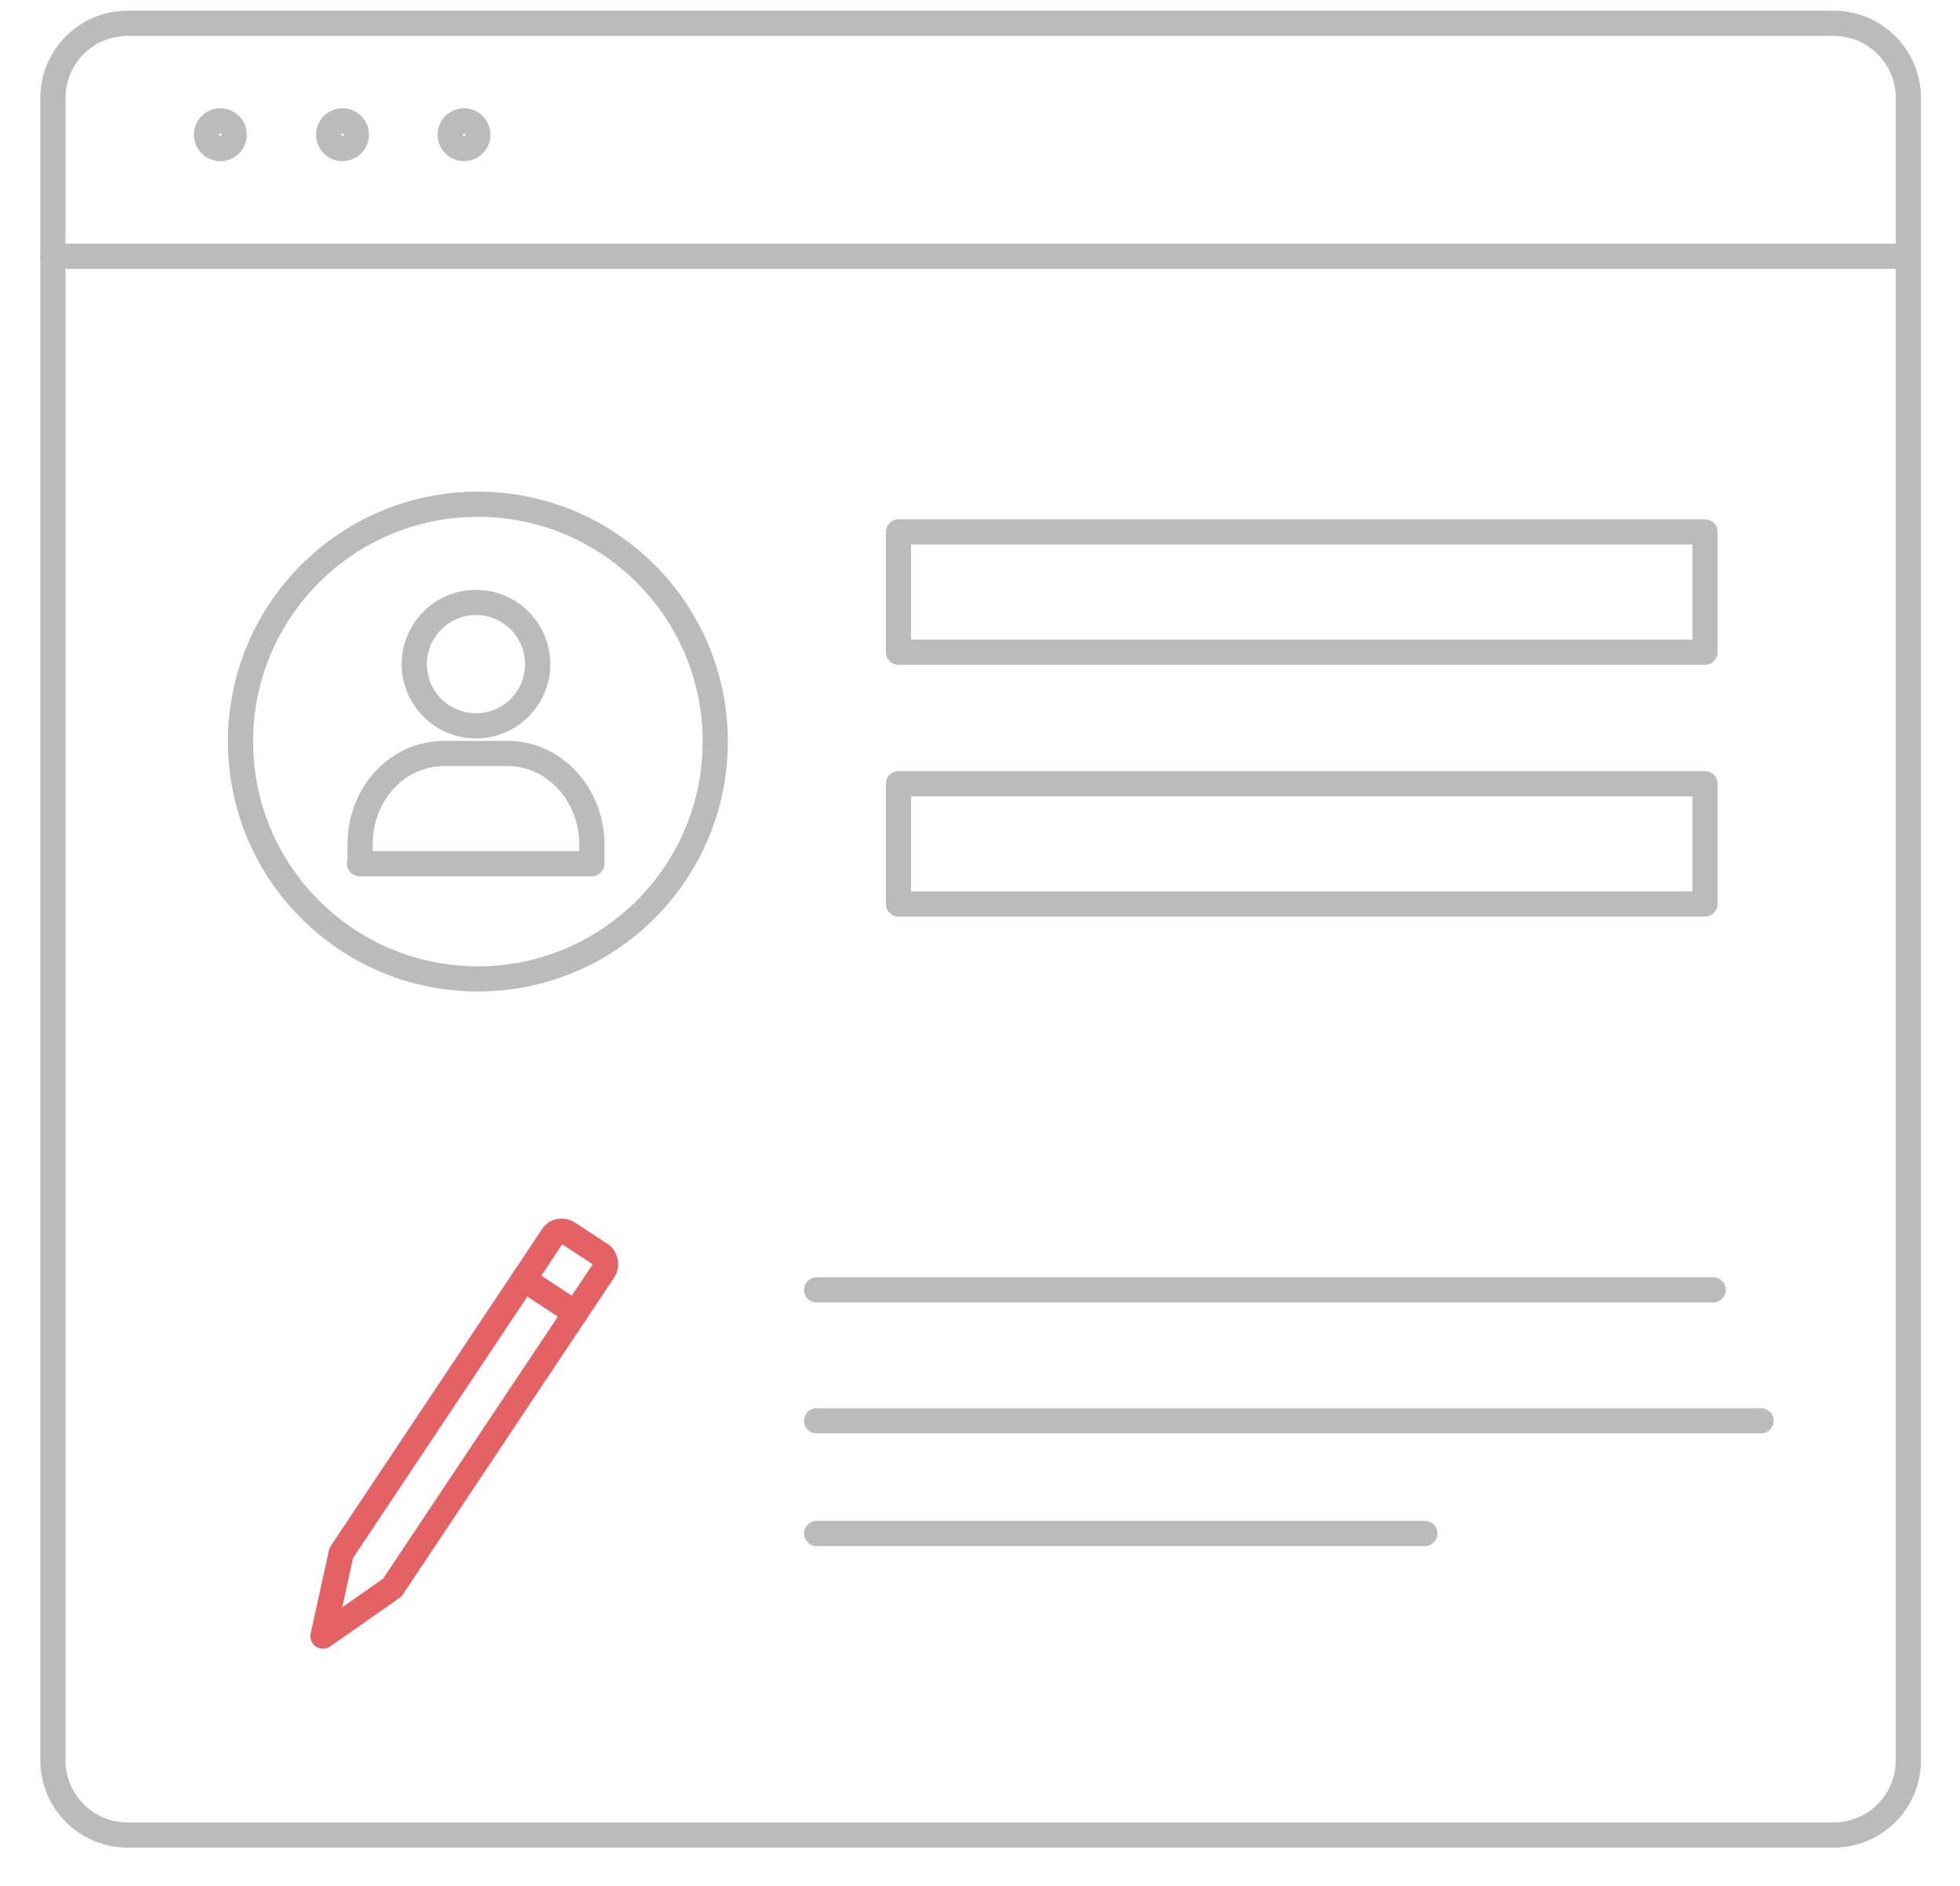 <?xml version="1.0" encoding="utf-8"?>
<!-- Generator: Adobe Illustrator 21.1.0, SVG Export Plug-In . SVG Version: 6.00 Build 0)  -->
<svg version="1.1" id="Layer_1" xmlns="http://www.w3.org/2000/svg" xmlns:xlink="http://www.w3.org/1999/xlink" x="0px" y="0px"
	 viewBox="0 0 311.3 299.6" style="enable-background:new 0 0 311.3 299.6;" xml:space="preserve">
<style type="text/css">
	.st0{fill:none;stroke:#BBBBBB;stroke-width:4;stroke-linecap:round;stroke-linejoin:round;stroke-miterlimit:10;}
	.st1{fill:none;stroke:#E46264;stroke-width:4;stroke-linecap:round;stroke-linejoin:round;stroke-miterlimit:10;}
</style>
<g>
	<circle class="st0" cx="35" cy="21.4" r="2.2"/>
	<g>
		<path class="st1" d="M95.9,201.8l-33.6,50.4l-11,7.7l2.9-13.2l33.6-50.4c0.5-0.8,1.5-0.9,2.3-0.5l5.5,3.6
			C96.2,200,96.4,201.1,95.9,201.8z"/>
		<line class="st1" x1="83.2" y1="203.2" x2="91.4" y2="208.6"/>
	</g>
	<g>
		<path class="st0" d="M8.4,40.7V15.6c0-6.6,5.3-11.9,11.9-11.9h270.9c6.6,0,11.9,5.3,11.9,11.9v25.1"/>
		<path class="st0" d="M8.4,40.7v238.9c0,6.6,5.3,11.9,11.9,11.9h270.9c6.6,0,11.9-5.3,11.9-11.9V40.7"/>
		<line class="st0" x1="8.4" y1="40.7" x2="303" y2="40.7"/>
		<circle class="st0" cx="54.4" cy="21.4" r="2.2"/>
		<circle class="st0" cx="73.7" cy="21.4" r="2.2"/>
		<circle class="st0" cx="75.9" cy="117.8" r="37.7"/>
		<rect x="142.7" y="84.5" class="st0" width="128.1" height="19.1"/>
		<rect x="142.7" y="124.5" class="st0" width="128.1" height="19.1"/>
		<line class="st0" x1="129.7" y1="204.9" x2="272.1" y2="204.9"/>
		<line class="st0" x1="129.7" y1="225.7" x2="279.7" y2="225.7"/>
		<line class="st0" x1="226.3" y1="243.6" x2="129.7" y2="243.6"/>
		<path class="st0" d="M57.1,137.2H94v-3.1c0-7.9-6-14.4-13.3-14.4h-5.1h-5.1c-7.4,0-13.3,6.4-13.3,14.4V137.2z"/>
		<circle class="st0" cx="75.6" cy="105.5" r="9.8"/>
	</g>
</g>
</svg>
